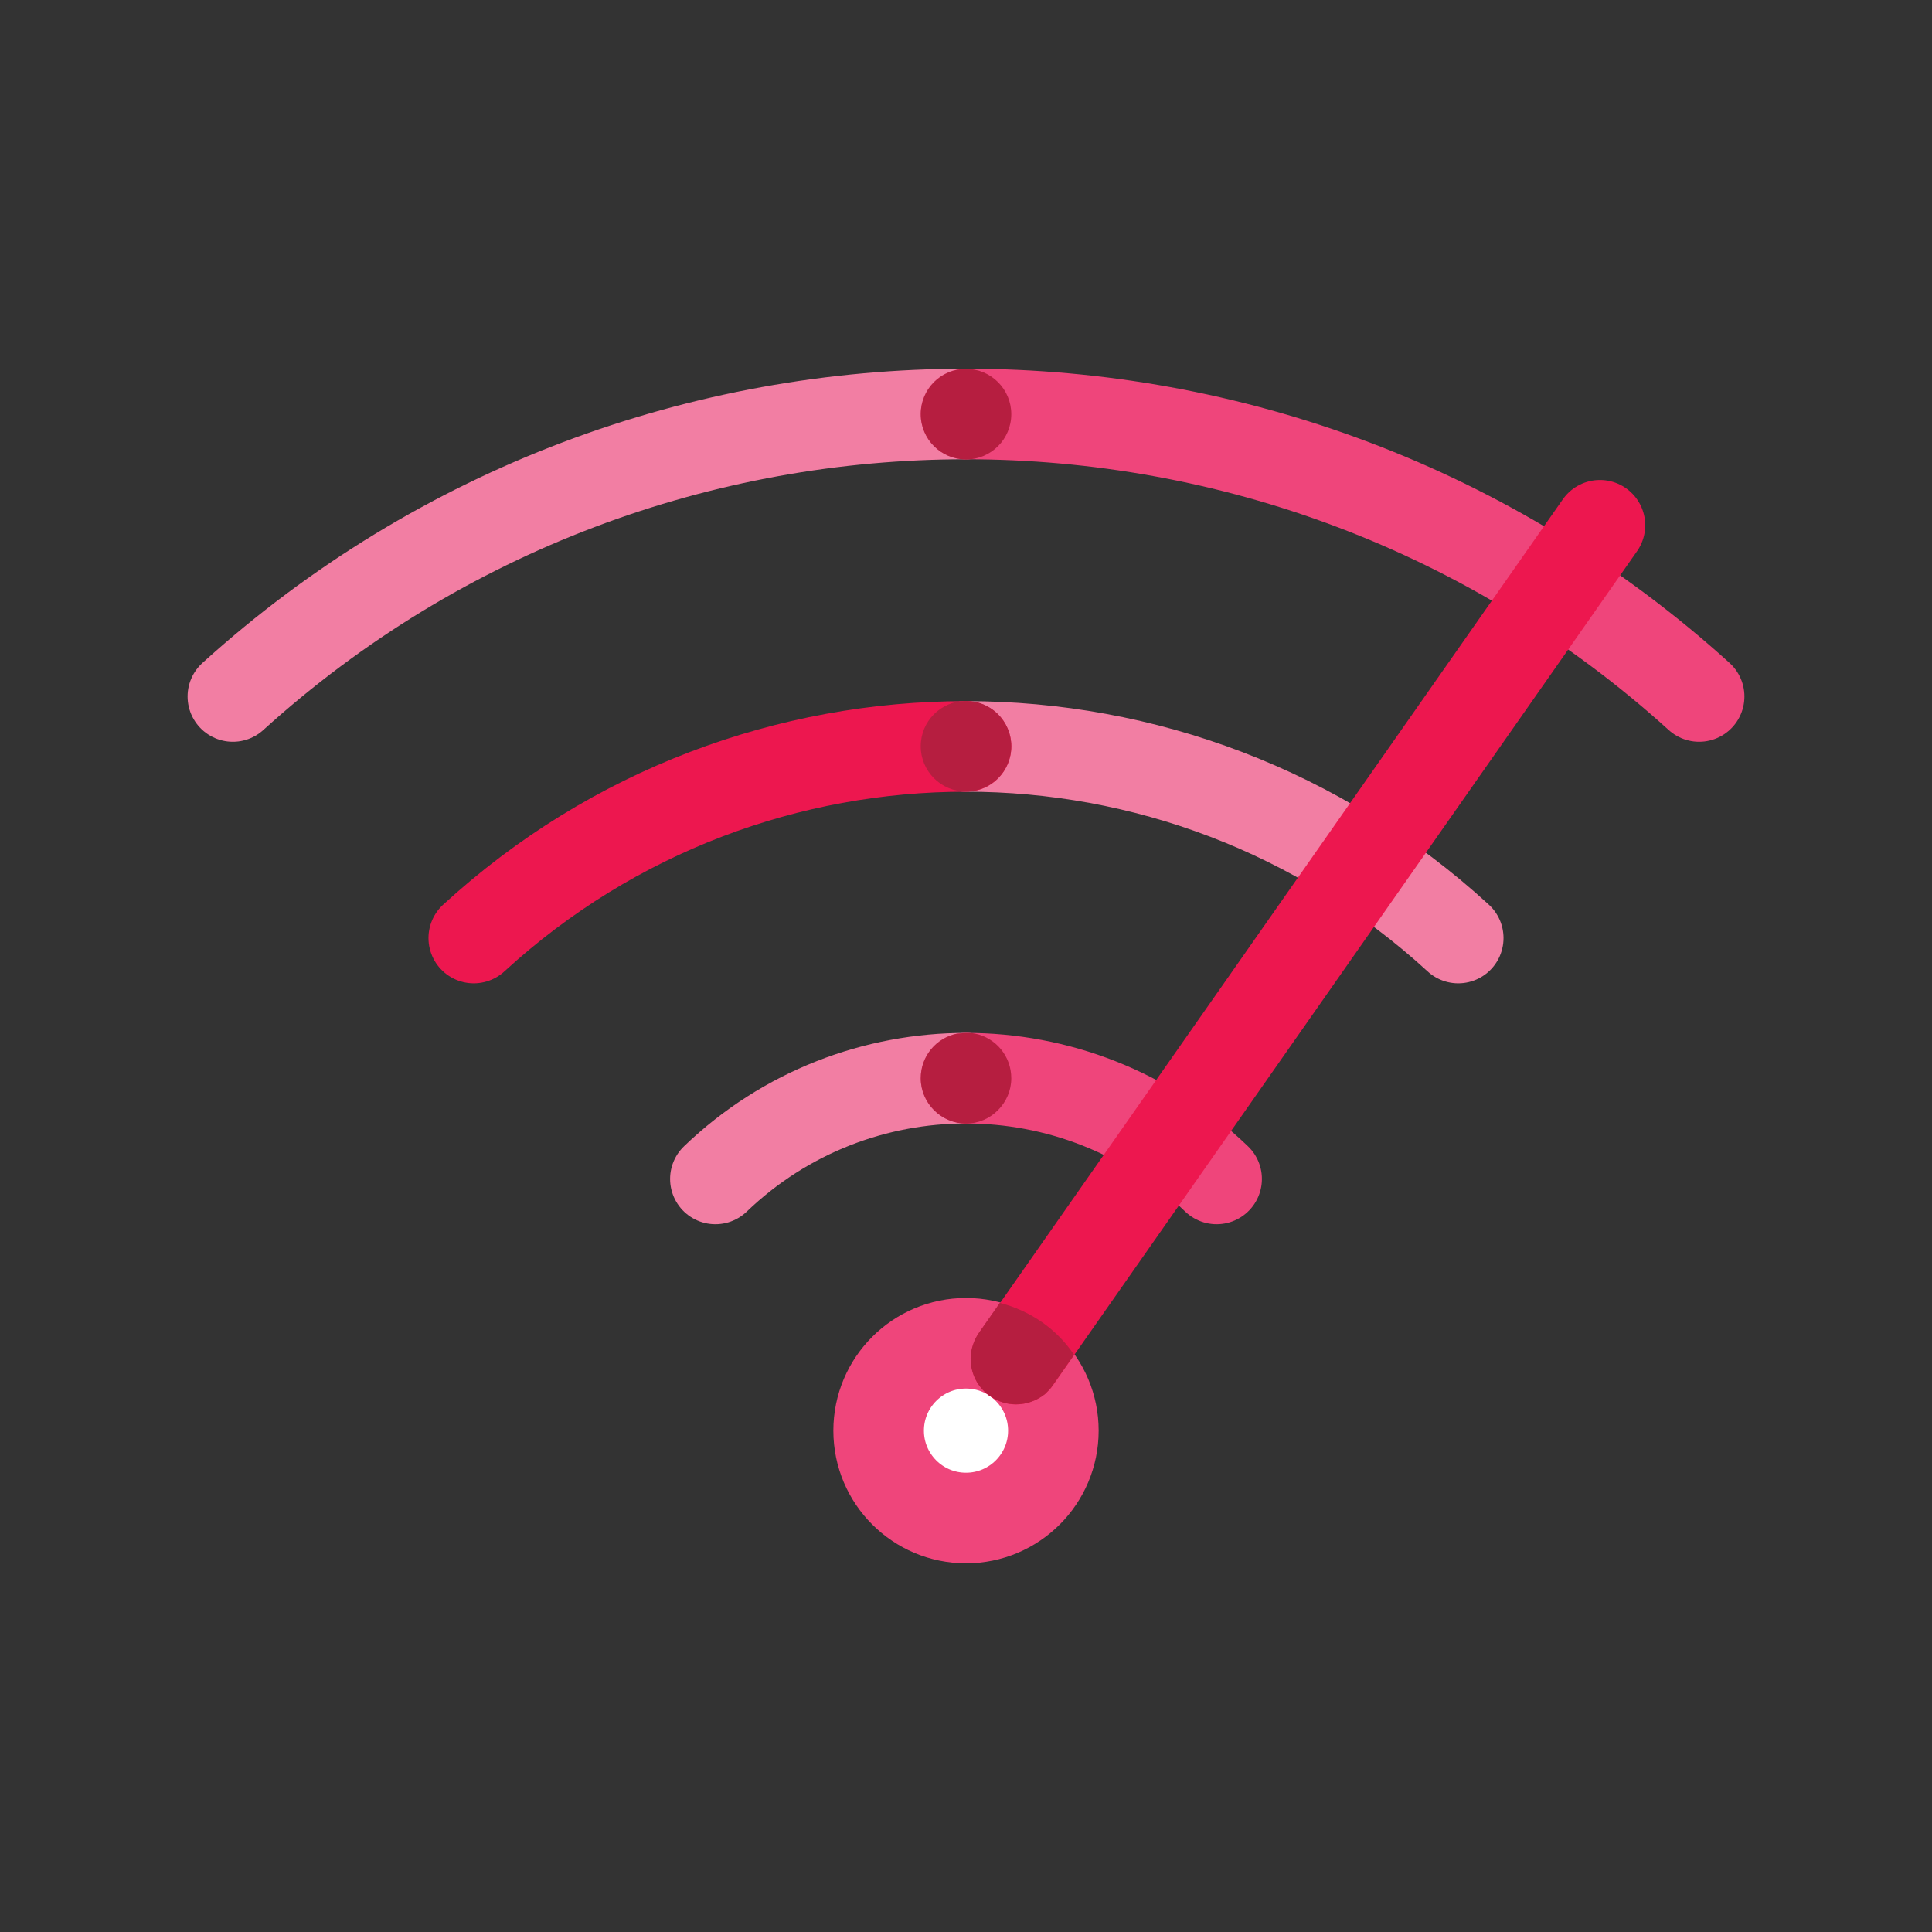 <?xml version="1.0" encoding="UTF-8"?>
<svg xmlns="http://www.w3.org/2000/svg" viewBox="0 0 32 32">
  <rect x="0" y="0" width="32" height="32" fill="#333333" stroke="none"/>
  <defs>
    <style>.cls-1{fill:#fff;}.cls-1,.cls-2,.cls-3,.cls-4{stroke-linecap:round;stroke-linejoin:round;stroke-width:1.5px;}.cls-1,.cls-4{stroke:#ef457b;}.cls-5{fill:#b61e40;stroke-width:0px;}.cls-2{stroke:#ed174f;}.cls-2,.cls-3,.cls-4{fill:none;}.cls-3{stroke:#f27ea3;}</style>
  </defs>
  <g id="STROKE">
    <path class="cls-3" d="m3.857,11.536c3.442-3.119,7.792-4.679,12.143-4.679"></path>
    <path class="cls-3" d="m16,12.363c2.923,0,5.846,1.058,8.153,3.174"></path>
    <path class="cls-3" d="m11.849,19.527c1.159-1.113,2.655-1.669,4.151-1.669"></path>
    <circle class="cls-1" cx="16" cy="23.696" r="1.447"></circle>
    <path class="cls-4" d="m16,6.857c4.35,0,8.7,1.56,12.143,4.679"></path>
    <path class="cls-4" d="m16,17.858c1.496,0,2.992.556,4.151,1.669"></path>
    <path class="cls-2" d="m7.847,15.537c2.306-2.116,5.23-3.174,8.153-3.174"></path>
    <line class="cls-2" x1="16.829" y1="22.511" x2="26.5" y2="8.7"></line>
  </g>
  <g id="FILL">
    <circle class="cls-5" cx="16" cy="6.86" r=".75"></circle>
    <circle class="cls-5" cx="16" cy="12.36" r=".75"></circle>
    <path class="cls-5" d="m16.75,17.86c0,.41-.34.75-.75.75s-.75-.34-.75-.75c0-.37.26-.67.6-.74.05,0,.1-.01.15-.01s.1,0,.15.01c.34.07.6.37.6.74Z"></path>
    <path class="cls-5" d="m17.79,22.44l-.35.5c-.04.06-.08.1-.13.15-.14.11-.31.17-.48.17-.15,0-.29-.04-.42-.13h-.01l-.01-.01c-.28-.2-.38-.56-.27-.86.02-.06.05-.12.09-.18l.35-.5c.51.13.95.44,1.23.86Z"></path>
  </g>
</svg>
